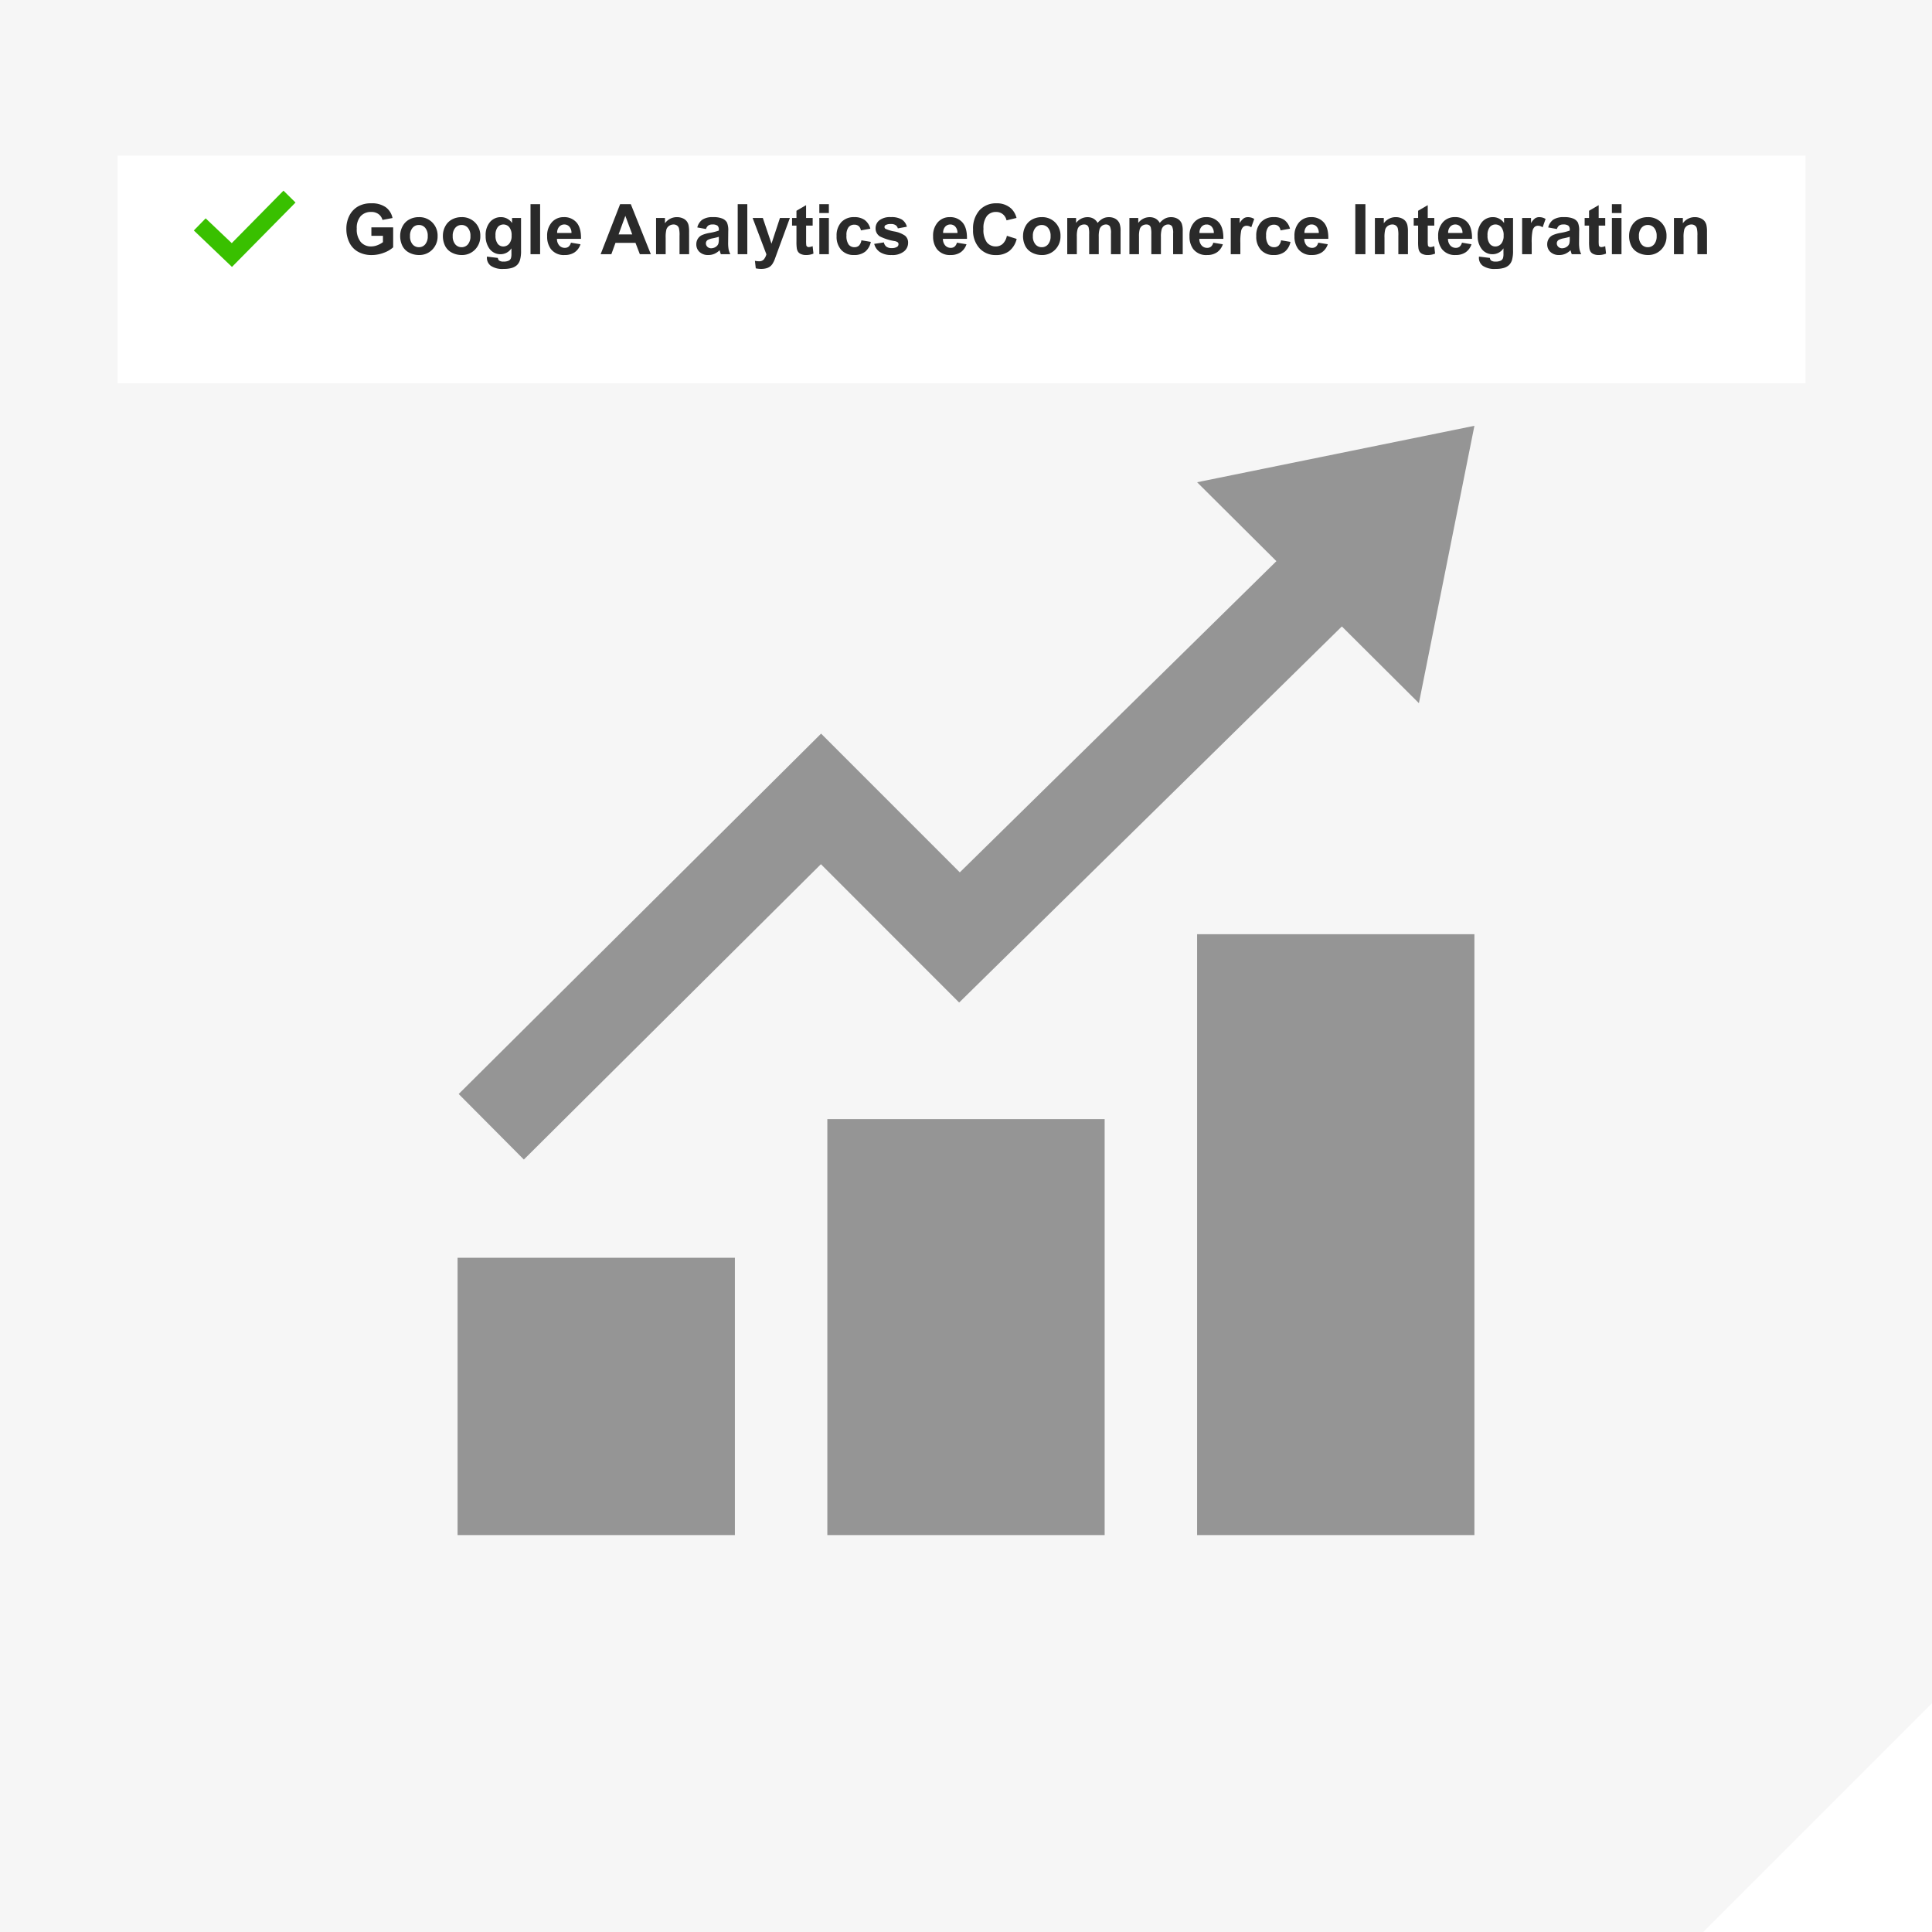 <svg xmlns="http://www.w3.org/2000/svg" xmlns:xlink="http://www.w3.org/1999/xlink" width="608.002" height="608.002" viewBox="0 0 608.002 608.002">
  <defs>
    <filter id="Rectangle_2689" x="1" y="13" width="603.195" height="143.63" filterUnits="userSpaceOnUse">
      <feOffset dy="12" input="SourceAlpha"/>
      <feGaussianBlur stdDeviation="12" result="blur"/>
      <feFlood flood-color="#222" flood-opacity="0.118"/>
      <feComposite operator="in" in2="blur"/>
      <feComposite in="SourceGraphic"/>
    </filter>
  </defs>
  <g id="Group_5804" data-name="Group 5804" transform="translate(-976 -1172)">
    <g id="Group_4109" data-name="Group 4109" transform="translate(0.002 -435.998)">
      <g id="Group_3737" data-name="Group 3737" transform="translate(0 120)">
        <path id="Subtraction_36" data-name="Subtraction 36" d="M17094-12181h-536v-608h608v536l-72,72Z" transform="translate(-15582 14277)" fill="#f6f6f6"/>
      </g>
      <path id="Path_4546" data-name="Path 4546" d="M312,0V312H0Z" transform="translate(1272 1904)" fill="none"/>
    </g>
    <g id="Component_78_65" data-name="Component 78 – 65" transform="translate(1013 1209)">
      <g transform="matrix(1, 0, 0, 1, -37, -37)" filter="url(#Rectangle_2689)">
        <rect id="Rectangle_2689-2" data-name="Rectangle 2689" width="531.194" height="71.63" transform="translate(37 37)" fill="#fff"/>
      </g>
      <path id="Path_5536" data-name="Path 5536" d="M8.927-5.79V-8.443H15.78V-2.17a8.628,8.628,0,0,1-2.9,1.7,10.537,10.537,0,0,1-3.84.736A8.619,8.619,0,0,1,4.737-.768,6.591,6.591,0,0,1,1.977-3.733a9.581,9.581,0,0,1-.924-4.195A9.064,9.064,0,0,1,2.084-12.3,6.945,6.945,0,0,1,5.1-15.232a8.145,8.145,0,0,1,3.771-.784,7.523,7.523,0,0,1,4.582,1.23,5.554,5.554,0,0,1,2.122,3.4l-3.158.591a3.335,3.335,0,0,0-1.251-1.832A3.783,3.783,0,0,0,8.873-13.3a4.309,4.309,0,0,0-3.314,1.321,5.566,5.566,0,0,0-1.23,3.921A6.166,6.166,0,0,0,5.575-3.851a4.161,4.161,0,0,0,3.266,1.4,5.476,5.476,0,0,0,2-.392,6.865,6.865,0,0,0,1.724-.951v-2Zm9.066-.075a6.171,6.171,0,0,1,.741-2.911,5.088,5.088,0,0,1,2.1-2.148,6.232,6.232,0,0,1,3.035-.741,5.7,5.7,0,0,1,4.243,1.681,5.808,5.808,0,0,1,1.654,4.249A5.878,5.878,0,0,1,28.1-1.445a5.646,5.646,0,0,1-4.206,1.7A6.625,6.625,0,0,1,20.9-.451,4.864,4.864,0,0,1,18.734-2.53,6.926,6.926,0,0,1,17.993-5.865Zm3.094.161a3.78,3.78,0,0,0,.806,2.6,2.56,2.56,0,0,0,1.987.9,2.544,2.544,0,0,0,1.982-.9,3.832,3.832,0,0,0,.8-2.621,3.762,3.762,0,0,0-.8-2.578,2.544,2.544,0,0,0-1.982-.9,2.56,2.56,0,0,0-1.987.9A3.78,3.78,0,0,0,21.087-5.7Zm10.345-.161a6.171,6.171,0,0,1,.741-2.911,5.088,5.088,0,0,1,2.1-2.148,6.232,6.232,0,0,1,3.035-.741,5.7,5.7,0,0,1,4.243,1.681,5.808,5.808,0,0,1,1.654,4.249,5.878,5.878,0,0,1-1.67,4.292,5.646,5.646,0,0,1-4.206,1.7,6.625,6.625,0,0,1-2.992-.709A4.864,4.864,0,0,1,32.173-2.53,6.926,6.926,0,0,1,31.432-5.865Zm3.094.161a3.78,3.78,0,0,0,.806,2.6,2.56,2.56,0,0,0,1.987.9A2.544,2.544,0,0,0,39.3-3.1a3.832,3.832,0,0,0,.8-2.621A3.762,3.762,0,0,0,39.3-8.3a2.544,2.544,0,0,0-1.982-.9,2.56,2.56,0,0,0-1.987.9A3.78,3.78,0,0,0,34.525-5.7ZM45.289.752l3.448.419a1.177,1.177,0,0,0,.4.827,2.269,2.269,0,0,0,1.354.322,3.515,3.515,0,0,0,1.772-.354,1.461,1.461,0,0,0,.6-.763A4.583,4.583,0,0,0,53-.183V-1.848A4.085,4.085,0,0,1,49.586,0a4.205,4.205,0,0,1-3.642-1.944,6.609,6.609,0,0,1-1.053-3.824,6.29,6.29,0,0,1,1.38-4.383A4.454,4.454,0,0,1,49.7-11.666,4.179,4.179,0,0,1,53.2-9.808v-1.6h2.825V-1.171a10.2,10.2,0,0,1-.333,3.019,3.74,3.74,0,0,1-.935,1.568,4.135,4.135,0,0,1-1.606.892,8.454,8.454,0,0,1-2.541.322,6.576,6.576,0,0,1-4.114-.994,3.117,3.117,0,0,1-1.214-2.519Q45.278.967,45.289.752Zm2.7-6.692a4.114,4.114,0,0,0,.7,2.659,2.175,2.175,0,0,0,1.735.843A2.4,2.4,0,0,0,52.293-3.3a3.769,3.769,0,0,0,.763-2.562,4,4,0,0,0-.73-2.632,2.321,2.321,0,0,0-1.848-.859,2.228,2.228,0,0,0-1.789.843A3.955,3.955,0,0,0,47.985-5.94ZM59.007,0V-15.748h3.019V0ZM71.726-3.631l3.008.5A4.934,4.934,0,0,1,72.9-.607a5.381,5.381,0,0,1-3.131.865,5.1,5.1,0,0,1-4.4-1.944,6.532,6.532,0,0,1-1.128-3.932,6.3,6.3,0,0,1,1.482-4.442,4.882,4.882,0,0,1,3.749-1.606,5.064,5.064,0,0,1,4.018,1.681Q74.959-8.3,74.895-4.834H67.332a3.054,3.054,0,0,0,.73,2.089A2.285,2.285,0,0,0,69.8-2,1.848,1.848,0,0,0,71-2.385,2.388,2.388,0,0,0,71.726-3.631ZM71.9-6.682a2.906,2.906,0,0,0-.677-1.993,2.077,2.077,0,0,0-1.568-.682,2.1,2.1,0,0,0-1.633.72,2.785,2.785,0,0,0-.634,1.955ZM96.873,0H93.414L92.039-3.577H85.744L84.444,0H81.071l6.134-15.748h3.362ZM91.019-6.23l-2.17-5.844L86.722-6.23ZM108.915,0H105.9V-5.822a9,9,0,0,0-.193-2.39,1.676,1.676,0,0,0-.628-.843,1.8,1.8,0,0,0-1.047-.3,2.42,2.42,0,0,0-1.407.43,2.165,2.165,0,0,0-.854,1.139,9.842,9.842,0,0,0-.231,2.621V0H98.517V-11.408h2.8v1.676a4.568,4.568,0,0,1,3.76-1.934,4.529,4.529,0,0,1,1.826.36,3.06,3.06,0,0,1,1.251.918,3.327,3.327,0,0,1,.591,1.268,9.428,9.428,0,0,1,.167,2.03Zm5.317-7.928-2.739-.494a4.267,4.267,0,0,1,1.59-2.449,5.818,5.818,0,0,1,3.352-.795,7.223,7.223,0,0,1,3.008.478,3,3,0,0,1,1.391,1.214,6.225,6.225,0,0,1,.4,2.7L121.2-3.749a12.232,12.232,0,0,0,.145,2.218A6.475,6.475,0,0,0,121.892,0h-2.986q-.118-.3-.29-.892-.075-.269-.107-.354a5.442,5.442,0,0,1-1.654,1.128,4.738,4.738,0,0,1-1.88.376A3.887,3.887,0,0,1,112.2-.7a3.178,3.178,0,0,1-1.015-2.417,3.244,3.244,0,0,1,.462-1.724A3.018,3.018,0,0,1,112.938-6a10.117,10.117,0,0,1,2.4-.7,16.446,16.446,0,0,0,2.933-.741v-.3a1.563,1.563,0,0,0-.43-1.241,2.575,2.575,0,0,0-1.622-.371,2.16,2.16,0,0,0-1.257.317A2.2,2.2,0,0,0,114.232-7.928Zm4.039,2.449a18.868,18.868,0,0,1-1.837.462,5.533,5.533,0,0,0-1.644.526,1.259,1.259,0,0,0-.591,1.063,1.481,1.481,0,0,0,.473,1.1,1.65,1.65,0,0,0,1.2.462,2.614,2.614,0,0,0,1.558-.537,1.891,1.891,0,0,0,.72-1,5.961,5.961,0,0,0,.118-1.472ZM124.212,0V-15.748h3.019V0ZM128.9-11.408h3.212l2.729,8.1,2.664-8.1h3.126L136.6-.43l-.72,1.987a8.1,8.1,0,0,1-.757,1.525,3.305,3.305,0,0,1-.827.854,3.616,3.616,0,0,1-1.149.51,5.969,5.969,0,0,1-1.542.183,8,8,0,0,1-1.708-.183l-.269-2.363a6.678,6.678,0,0,0,1.278.14,1.894,1.894,0,0,0,1.558-.618,4.286,4.286,0,0,0,.773-1.574Zm18.9,0V-9h-2.062v4.6a11.436,11.436,0,0,0,.059,1.627.663.663,0,0,0,.269.381.852.852,0,0,0,.51.15,3.9,3.9,0,0,0,1.214-.29l.258,2.342a6,6,0,0,1-2.385.451,3.783,3.783,0,0,1-1.472-.274,2.148,2.148,0,0,1-.961-.709A2.8,2.8,0,0,1,142.8-1.9a14.632,14.632,0,0,1-.1-2.127V-9h-1.386v-2.406H142.7v-2.267l3.029-1.762v4.028Zm2.095-1.547v-2.793H152.9v2.793Zm0,12.955V-11.408H152.9V0Zm16.06-8.035L162.97-7.5a2.159,2.159,0,0,0-.682-1.343,2.06,2.06,0,0,0-1.38-.451,2.255,2.255,0,0,0-1.8.779,3.991,3.991,0,0,0-.671,2.6,4.616,4.616,0,0,0,.682,2.868,2.24,2.24,0,0,0,1.832.838,2.034,2.034,0,0,0,1.407-.489,2.94,2.94,0,0,0,.773-1.681l2.965.5a5.261,5.261,0,0,1-1.772,3.083A5.486,5.486,0,0,1,160.811.258a5.222,5.222,0,0,1-3.991-1.579,6.122,6.122,0,0,1-1.488-4.372,6.136,6.136,0,0,1,1.493-4.4,5.3,5.3,0,0,1,4.039-1.574,5.51,5.51,0,0,1,3.314.9A4.969,4.969,0,0,1,165.945-8.035Zm1.225,4.78,3.029-.462a2.22,2.22,0,0,0,.784,1.337,2.65,2.65,0,0,0,1.654.457,2.987,2.987,0,0,0,1.762-.43.959.959,0,0,0,.4-.806.793.793,0,0,0-.215-.569,2.4,2.4,0,0,0-1.01-.4,16.284,16.284,0,0,1-4.63-1.472,2.939,2.939,0,0,1-1.354-2.567,3.164,3.164,0,0,1,1.171-2.492,5.468,5.468,0,0,1,3.631-1.01,6.334,6.334,0,0,1,3.48.763,3.9,3.9,0,0,1,1.568,2.256l-2.847.526a1.76,1.76,0,0,0-.693-1.021,2.534,2.534,0,0,0-1.456-.354,3.279,3.279,0,0,0-1.708.333.715.715,0,0,0-.344.612.667.667,0,0,0,.3.548,11.325,11.325,0,0,0,2.82.849,8.394,8.394,0,0,1,3.368,1.343,2.791,2.791,0,0,1,.945,2.245,3.446,3.446,0,0,1-1.311,2.7A5.8,5.8,0,0,1,172.638.258a6.363,6.363,0,0,1-3.69-.945A4.355,4.355,0,0,1,167.17-3.255Zm26.018-.376,3.008.5a4.934,4.934,0,0,1-1.832,2.519,5.381,5.381,0,0,1-3.131.865,5.1,5.1,0,0,1-4.4-1.944A6.532,6.532,0,0,1,185.7-5.618a6.3,6.3,0,0,1,1.482-4.442,4.882,4.882,0,0,1,3.749-1.606,5.064,5.064,0,0,1,4.018,1.681q1.472,1.681,1.407,5.151h-7.562a3.054,3.054,0,0,0,.73,2.089,2.285,2.285,0,0,0,1.74.747,1.848,1.848,0,0,0,1.192-.387A2.388,2.388,0,0,0,193.188-3.631Zm.172-3.051a2.906,2.906,0,0,0-.677-1.993,2.077,2.077,0,0,0-1.568-.682,2.1,2.1,0,0,0-1.633.72,2.785,2.785,0,0,0-.634,1.955Zm15.555.892L212-4.812a6.915,6.915,0,0,1-2.358,3.83A6.726,6.726,0,0,1,205.455.269,6.774,6.774,0,0,1,200.3-1.875a8.2,8.2,0,0,1-2.02-5.86,8.609,8.609,0,0,1,2.03-6.107,6.962,6.962,0,0,1,5.339-2.175,6.55,6.55,0,0,1,4.694,1.708,6.212,6.212,0,0,1,1.611,2.9l-3.147.752a3.338,3.338,0,0,0-1.166-1.934,3.339,3.339,0,0,0-2.154-.709,3.583,3.583,0,0,0-2.841,1.257,6.161,6.161,0,0,0-1.09,4.071,6.606,6.606,0,0,0,1.074,4.254,3.488,3.488,0,0,0,2.793,1.268,3.185,3.185,0,0,0,2.181-.806A4.68,4.68,0,0,0,208.914-5.79Zm5.092-.075a6.171,6.171,0,0,1,.741-2.911,5.088,5.088,0,0,1,2.1-2.148,6.232,6.232,0,0,1,3.035-.741,5.7,5.7,0,0,1,4.243,1.681,5.808,5.808,0,0,1,1.654,4.249,5.878,5.878,0,0,1-1.67,4.292A5.646,5.646,0,0,1,219.9.258a6.625,6.625,0,0,1-2.992-.709,4.863,4.863,0,0,1-2.165-2.079A6.926,6.926,0,0,1,214.006-5.865ZM217.1-5.7a3.78,3.78,0,0,0,.806,2.6,2.56,2.56,0,0,0,1.987.9,2.544,2.544,0,0,0,1.982-.9,3.832,3.832,0,0,0,.8-2.621,3.762,3.762,0,0,0-.8-2.578,2.544,2.544,0,0,0-1.982-.9,2.56,2.56,0,0,0-1.987.9A3.78,3.78,0,0,0,217.1-5.7Zm10.817-5.7H230.7v1.558a4.477,4.477,0,0,1,3.556-1.815,3.83,3.83,0,0,1,1.9.451,3.467,3.467,0,0,1,1.321,1.364,5.27,5.27,0,0,1,1.622-1.364,3.98,3.98,0,0,1,1.858-.451,4.139,4.139,0,0,1,2.127.51,3.126,3.126,0,0,1,1.3,1.5,6.5,6.5,0,0,1,.312,2.363V0h-3.019V-6.521a4.851,4.851,0,0,0-.312-2.191,1.43,1.43,0,0,0-1.289-.645,2.057,2.057,0,0,0-1.192.387,2.145,2.145,0,0,0-.806,1.133,8.154,8.154,0,0,0-.247,2.358V0h-3.019V-6.252a8.672,8.672,0,0,0-.161-2.148,1.371,1.371,0,0,0-.5-.72,1.579,1.579,0,0,0-.918-.236,2.2,2.2,0,0,0-1.257.376,2.062,2.062,0,0,0-.8,1.085,8.064,8.064,0,0,0-.242,2.353V0h-3.019Zm19.562,0h2.782v1.558a4.477,4.477,0,0,1,3.556-1.815,3.83,3.83,0,0,1,1.9.451,3.467,3.467,0,0,1,1.321,1.364,5.271,5.271,0,0,1,1.622-1.364,3.98,3.98,0,0,1,1.858-.451,4.139,4.139,0,0,1,2.127.51,3.126,3.126,0,0,1,1.3,1.5,6.5,6.5,0,0,1,.312,2.363V0h-3.019V-6.521a4.851,4.851,0,0,0-.312-2.191,1.43,1.43,0,0,0-1.289-.645,2.057,2.057,0,0,0-1.192.387,2.145,2.145,0,0,0-.806,1.133,8.154,8.154,0,0,0-.247,2.358V0h-3.019V-6.252a8.672,8.672,0,0,0-.161-2.148,1.371,1.371,0,0,0-.5-.72,1.579,1.579,0,0,0-.918-.236,2.2,2.2,0,0,0-1.257.376,2.062,2.062,0,0,0-.8,1.085,8.064,8.064,0,0,0-.242,2.353V0h-3.019Zm26.394,7.777,3.008.5a4.934,4.934,0,0,1-1.832,2.519,5.381,5.381,0,0,1-3.131.865,5.1,5.1,0,0,1-4.4-1.944,6.532,6.532,0,0,1-1.128-3.932,6.3,6.3,0,0,1,1.482-4.442,4.882,4.882,0,0,1,3.749-1.606,5.064,5.064,0,0,1,4.018,1.681q1.472,1.681,1.407,5.151h-7.562a3.054,3.054,0,0,0,.73,2.089,2.285,2.285,0,0,0,1.74.747,1.848,1.848,0,0,0,1.192-.387A2.388,2.388,0,0,0,273.872-3.631Zm.172-3.051a2.906,2.906,0,0,0-.677-1.993,2.077,2.077,0,0,0-1.568-.682,2.1,2.1,0,0,0-1.633.72,2.785,2.785,0,0,0-.634,1.955ZM282.391,0h-3.019V-11.408h2.8v1.622A4.876,4.876,0,0,1,283.47-11.3a2.381,2.381,0,0,1,1.305-.365,3.831,3.831,0,0,1,1.987.569l-.935,2.632a2.649,2.649,0,0,0-1.418-.494,1.675,1.675,0,0,0-1.074.349,2.387,2.387,0,0,0-.693,1.262,17.93,17.93,0,0,0-.252,3.824ZM298.01-8.035l-2.976.537a2.159,2.159,0,0,0-.682-1.343,2.06,2.06,0,0,0-1.38-.451,2.255,2.255,0,0,0-1.8.779,3.991,3.991,0,0,0-.671,2.6,4.616,4.616,0,0,0,.682,2.868,2.24,2.24,0,0,0,1.832.838,2.034,2.034,0,0,0,1.407-.489,2.94,2.94,0,0,0,.773-1.681l2.965.5a5.261,5.261,0,0,1-1.772,3.083A5.486,5.486,0,0,1,292.875.258a5.222,5.222,0,0,1-3.991-1.579A6.122,6.122,0,0,1,287.4-5.693a6.136,6.136,0,0,1,1.493-4.4,5.3,5.3,0,0,1,4.039-1.574,5.51,5.51,0,0,1,3.314.9A4.969,4.969,0,0,1,298.01-8.035Zm8.895,4.4,3.008.5a4.934,4.934,0,0,1-1.832,2.519,5.381,5.381,0,0,1-3.131.865,5.1,5.1,0,0,1-4.4-1.944,6.532,6.532,0,0,1-1.128-3.932A6.3,6.3,0,0,1,300.9-10.06a4.882,4.882,0,0,1,3.749-1.606,5.064,5.064,0,0,1,4.018,1.681q1.472,1.681,1.407,5.151h-7.562a3.054,3.054,0,0,0,.73,2.089,2.285,2.285,0,0,0,1.74.747,1.848,1.848,0,0,0,1.192-.387A2.388,2.388,0,0,0,306.9-3.631Zm.172-3.051a2.906,2.906,0,0,0-.677-1.993,2.077,2.077,0,0,0-1.568-.682,2.1,2.1,0,0,0-1.633.72,2.785,2.785,0,0,0-.634,1.955ZM318.57,0V-15.748h3.18V0Zm16.564,0h-3.019V-5.822a9,9,0,0,0-.193-2.39,1.676,1.676,0,0,0-.628-.843,1.8,1.8,0,0,0-1.047-.3,2.42,2.42,0,0,0-1.407.43,2.165,2.165,0,0,0-.854,1.139,9.843,9.843,0,0,0-.231,2.621V0h-3.019V-11.408h2.8v1.676a4.568,4.568,0,0,1,3.76-1.934,4.529,4.529,0,0,1,1.826.36,3.06,3.06,0,0,1,1.251.918,3.327,3.327,0,0,1,.591,1.268,9.429,9.429,0,0,1,.167,2.03Zm8.293-11.408V-9h-2.062v4.6a11.434,11.434,0,0,0,.059,1.627.663.663,0,0,0,.269.381.852.852,0,0,0,.51.15,3.9,3.9,0,0,0,1.214-.29l.258,2.342a6,6,0,0,1-2.385.451,3.783,3.783,0,0,1-1.472-.274,2.148,2.148,0,0,1-.961-.709,2.8,2.8,0,0,1-.424-1.176,14.632,14.632,0,0,1-.1-2.127V-9H336.95v-2.406h1.386v-2.267l3.029-1.762v4.028Zm8.7,7.777,3.008.5a4.934,4.934,0,0,1-1.832,2.519,5.381,5.381,0,0,1-3.131.865,5.1,5.1,0,0,1-4.4-1.944,6.532,6.532,0,0,1-1.128-3.932,6.3,6.3,0,0,1,1.482-4.442,4.882,4.882,0,0,1,3.749-1.606,5.064,5.064,0,0,1,4.018,1.681Q355.362-8.3,355.3-4.834h-7.562a3.054,3.054,0,0,0,.73,2.089,2.285,2.285,0,0,0,1.74.747,1.848,1.848,0,0,0,1.192-.387A2.388,2.388,0,0,0,352.129-3.631Zm.172-3.051a2.906,2.906,0,0,0-.677-1.993,2.077,2.077,0,0,0-1.568-.682,2.1,2.1,0,0,0-1.633.72,2.785,2.785,0,0,0-.634,1.955ZM357.479.752l3.448.419a1.177,1.177,0,0,0,.4.827,2.269,2.269,0,0,0,1.354.322,3.515,3.515,0,0,0,1.772-.354,1.461,1.461,0,0,0,.6-.763,4.583,4.583,0,0,0,.14-1.386V-1.848A4.085,4.085,0,0,1,361.775,0a4.205,4.205,0,0,1-3.642-1.944,6.609,6.609,0,0,1-1.053-3.824,6.29,6.29,0,0,1,1.38-4.383,4.454,4.454,0,0,1,3.432-1.515,4.179,4.179,0,0,1,3.491,1.858v-1.6h2.825V-1.171a10.2,10.2,0,0,1-.333,3.019,3.74,3.74,0,0,1-.935,1.568,4.135,4.135,0,0,1-1.606.892,8.454,8.454,0,0,1-2.541.322,6.576,6.576,0,0,1-4.114-.994,3.117,3.117,0,0,1-1.214-2.519Q357.468.967,357.479.752Zm2.7-6.692a4.114,4.114,0,0,0,.7,2.659,2.175,2.175,0,0,0,1.735.843,2.4,2.4,0,0,0,1.869-.865,3.769,3.769,0,0,0,.763-2.562,4,4,0,0,0-.73-2.632,2.321,2.321,0,0,0-1.848-.859,2.228,2.228,0,0,0-1.789.843A3.954,3.954,0,0,0,360.175-5.94ZM374.086,0h-3.019V-11.408h2.8v1.622a4.876,4.876,0,0,1,1.294-1.515,2.381,2.381,0,0,1,1.305-.365,3.831,3.831,0,0,1,1.987.569l-.935,2.632a2.649,2.649,0,0,0-1.418-.494,1.675,1.675,0,0,0-1.074.349,2.387,2.387,0,0,0-.693,1.262,17.93,17.93,0,0,0-.252,3.824Zm7.928-7.928-2.739-.494a4.267,4.267,0,0,1,1.59-2.449,5.818,5.818,0,0,1,3.352-.795,7.223,7.223,0,0,1,3.008.478,3,3,0,0,1,1.391,1.214,6.225,6.225,0,0,1,.4,2.7l-.032,3.523a12.232,12.232,0,0,0,.145,2.218A6.474,6.474,0,0,0,389.673,0h-2.986q-.118-.3-.29-.892-.075-.269-.107-.354a5.442,5.442,0,0,1-1.654,1.128,4.738,4.738,0,0,1-1.88.376A3.887,3.887,0,0,1,379.978-.7a3.178,3.178,0,0,1-1.015-2.417,3.244,3.244,0,0,1,.462-1.724A3.018,3.018,0,0,1,380.719-6a10.117,10.117,0,0,1,2.4-.7,16.447,16.447,0,0,0,2.933-.741v-.3a1.563,1.563,0,0,0-.43-1.241A2.575,2.575,0,0,0,384-9.356a2.16,2.16,0,0,0-1.257.317A2.2,2.2,0,0,0,382.014-7.928Zm4.039,2.449a18.868,18.868,0,0,1-1.837.462,5.533,5.533,0,0,0-1.644.526,1.259,1.259,0,0,0-.591,1.063,1.481,1.481,0,0,0,.473,1.1,1.65,1.65,0,0,0,1.2.462,2.614,2.614,0,0,0,1.558-.537,1.891,1.891,0,0,0,.72-1,5.961,5.961,0,0,0,.118-1.472Zm11.172-5.93V-9h-2.062v4.6a11.434,11.434,0,0,0,.059,1.627.663.663,0,0,0,.269.381.852.852,0,0,0,.51.15,3.9,3.9,0,0,0,1.214-.29l.258,2.342a6,6,0,0,1-2.385.451,3.783,3.783,0,0,1-1.472-.274,2.148,2.148,0,0,1-.961-.709,2.8,2.8,0,0,1-.424-1.176,14.632,14.632,0,0,1-.1-2.127V-9h-1.386v-2.406h1.386v-2.267l3.029-1.762v4.028Zm2.095-1.547v-2.793h3.019v2.793Zm0,12.955V-11.408h3.019V0Zm5.414-5.865a6.171,6.171,0,0,1,.741-2.911,5.088,5.088,0,0,1,2.1-2.148,6.232,6.232,0,0,1,3.035-.741,5.7,5.7,0,0,1,4.243,1.681,5.808,5.808,0,0,1,1.654,4.249,5.878,5.878,0,0,1-1.67,4.292,5.646,5.646,0,0,1-4.206,1.7,6.625,6.625,0,0,1-2.992-.709,4.864,4.864,0,0,1-2.165-2.079A6.926,6.926,0,0,1,404.733-5.865Zm3.094.161a3.78,3.78,0,0,0,.806,2.6,2.56,2.56,0,0,0,1.987.9,2.544,2.544,0,0,0,1.982-.9,3.832,3.832,0,0,0,.8-2.621,3.762,3.762,0,0,0-.8-2.578,2.544,2.544,0,0,0-1.982-.9,2.56,2.56,0,0,0-1.987.9A3.78,3.78,0,0,0,407.827-5.7ZM429.247,0h-3.019V-5.822a9,9,0,0,0-.193-2.39,1.676,1.676,0,0,0-.628-.843,1.8,1.8,0,0,0-1.047-.3,2.42,2.42,0,0,0-1.407.43,2.165,2.165,0,0,0-.854,1.139,9.843,9.843,0,0,0-.231,2.621V0h-3.019V-11.408h2.8v1.676a4.568,4.568,0,0,1,3.76-1.934,4.529,4.529,0,0,1,1.826.36,3.06,3.06,0,0,1,1.251.918,3.327,3.327,0,0,1,.591,1.268,9.429,9.429,0,0,1,.167,2.03Z" transform="translate(70.947 43)" fill="rgba(34,34,34,0.96)"/>
      <path id="iconmonstr-check-mark-2" d="M12,26.965,0,15.492,3.721,11.68l8.208,7.8L28.209,2.965,32,6.706Z" transform="translate(24 20.035)" fill="#39c000"/>
    </g>
    <path id="iconmonstr-chart-5" d="M88.273,349.091H1V261.818H88.273ZM204.636,218.182H117.364V349.091h87.273ZM321,160H233.727V349.091H321ZM321,0,233.727,17.76,258.687,42.6l-99.636,97.935L115.4,96.873,1.349,210.284l20.509,20.625,93.484-92.945L158.847,181.5,279.284,63.142l24.247,24.145L321,0Z" transform="translate(1119 1306)" fill="#959595"/>
  </g>
</svg>
